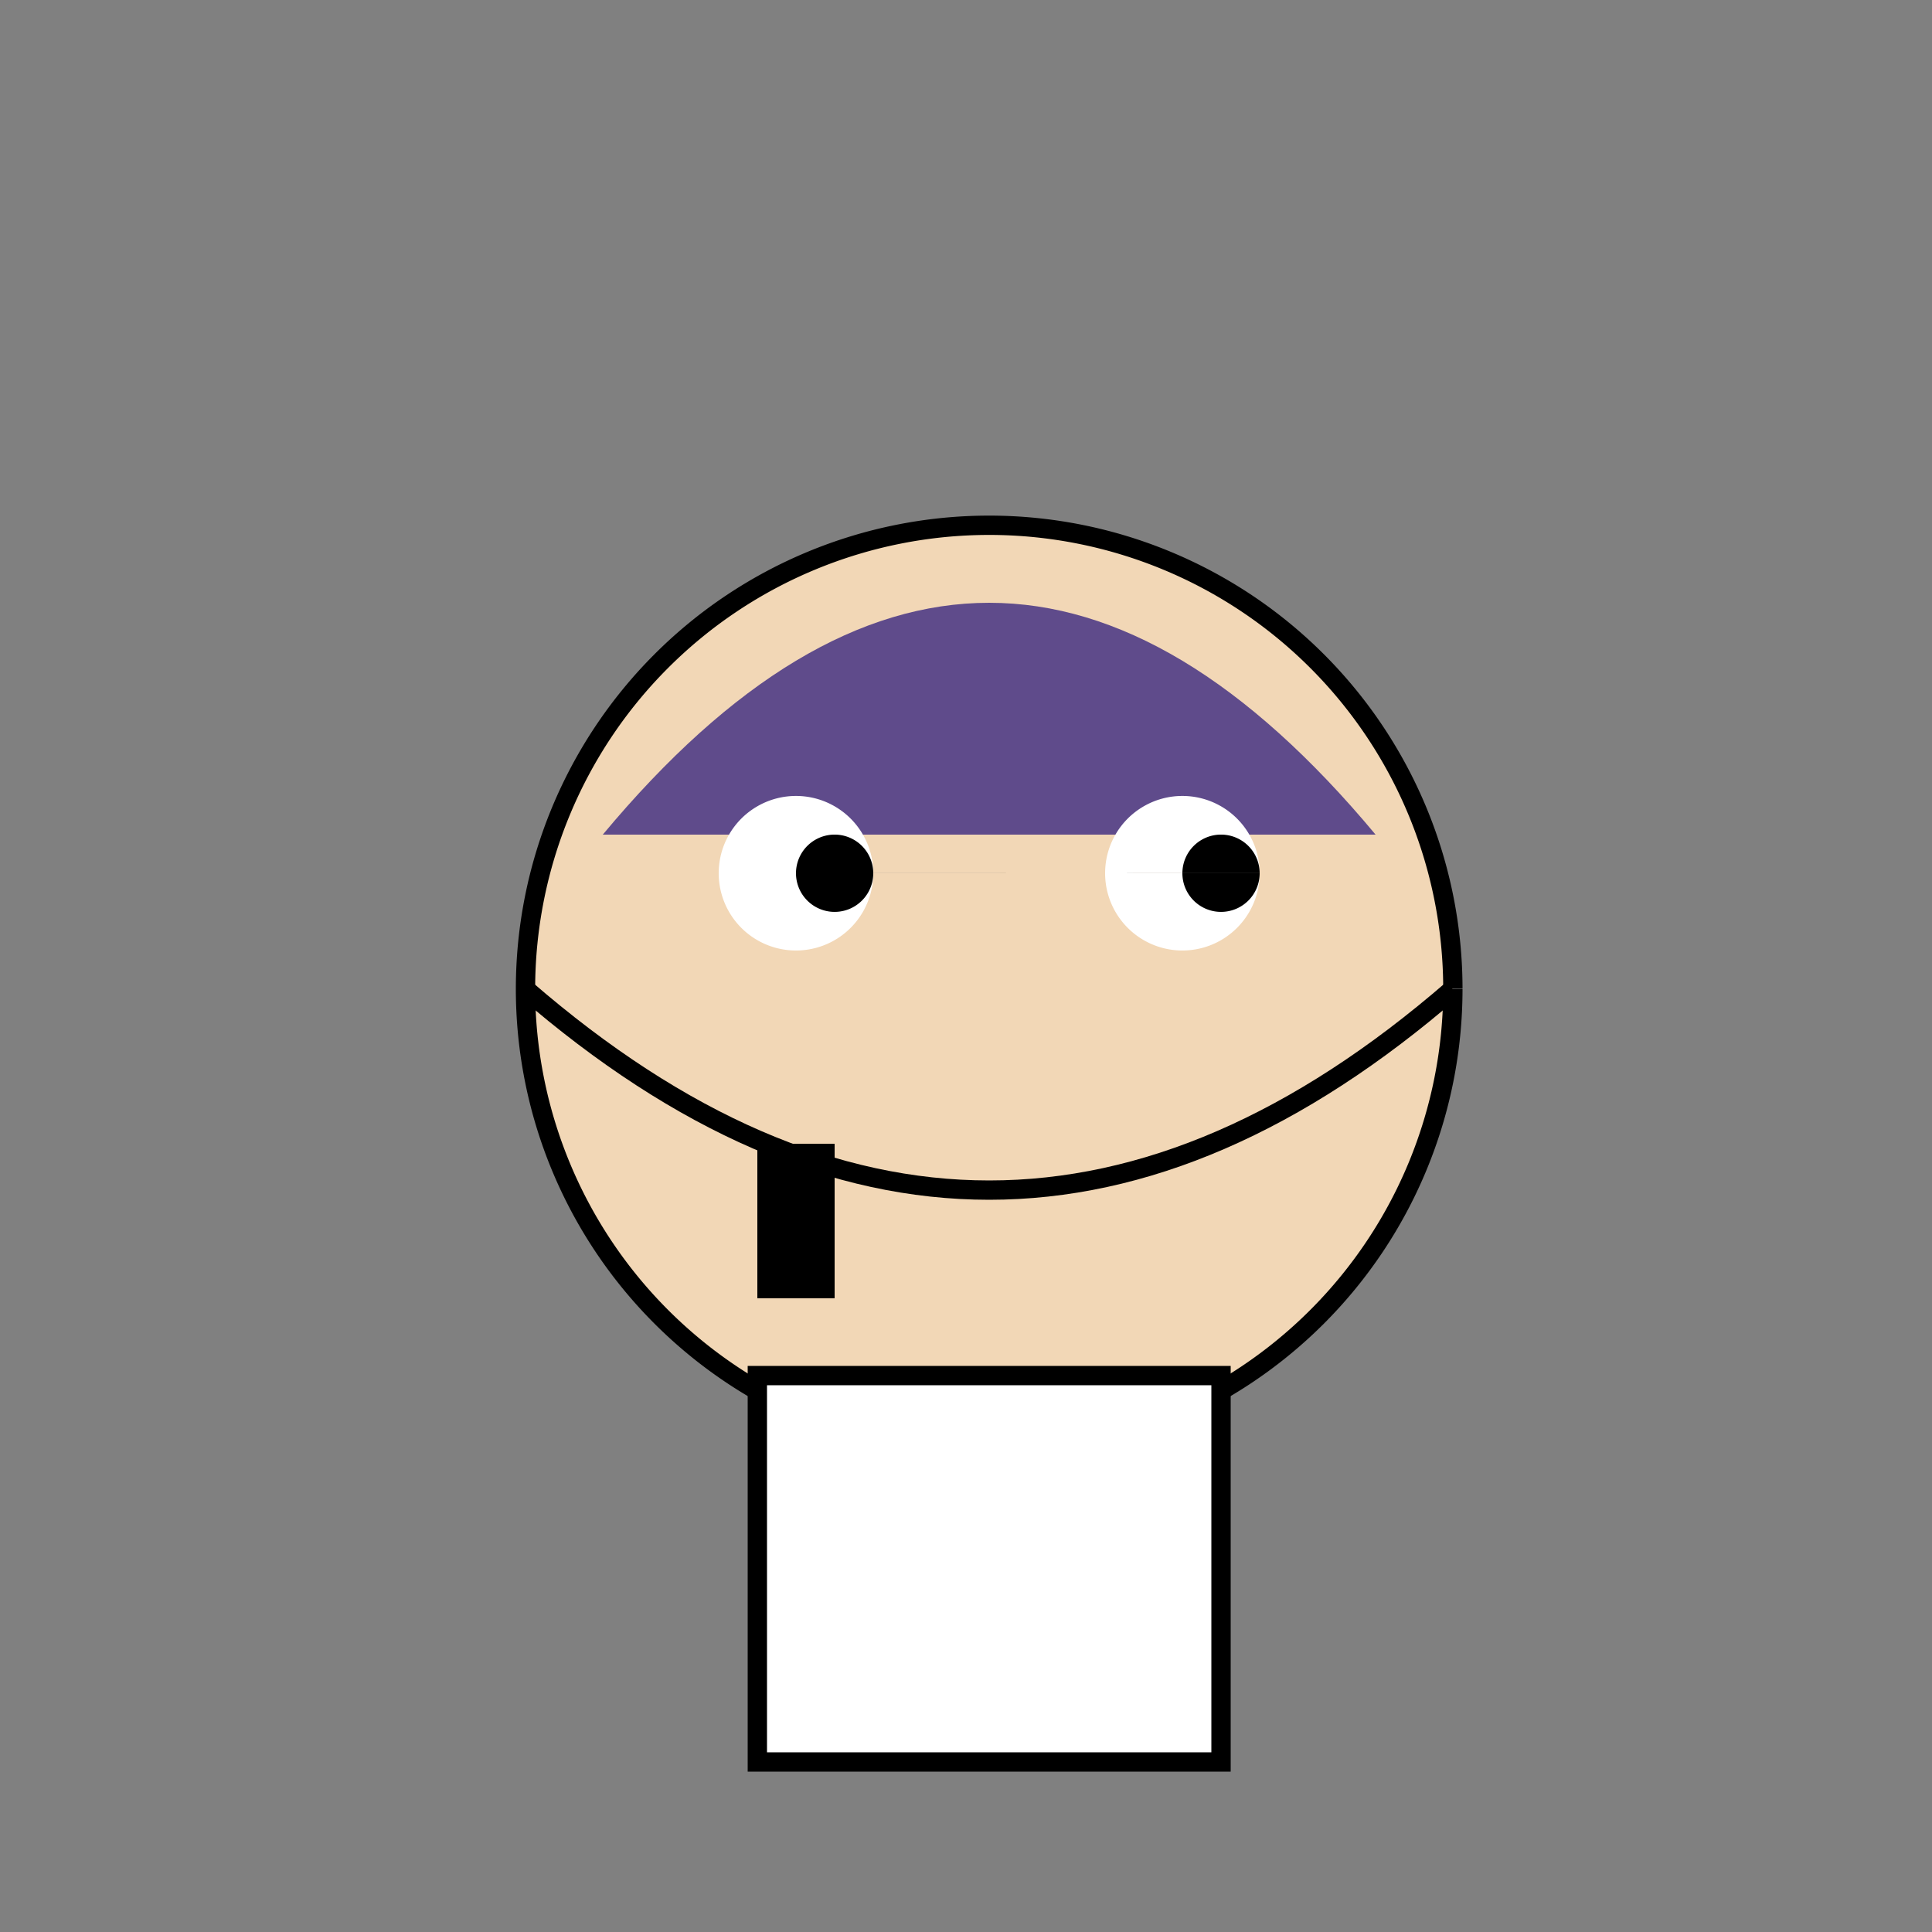 <!--

Generated by DrawGPT.
Free, open source, AI generated images in SVG, PNG, and HTML Canvas format.
https://drawgpt.ai

Created: 2023-09-26T05:03:23.133Z
Link: https://drawgpt.ai/prompt/25807/

-->
<svg xmlns="http://www.w3.org/2000/svg" xmlns:xlink="http://www.w3.org/1999/xlink" width="500" height="500"><rect width="100%" height="100%" fill="#808080" stroke="none"/><defs/><g><path fill="#F2D7B6" stroke="#000000" paint-order="fill stroke markers" d=" M 376 256 A 120 120 0 1 1 376 255.88" stroke-miterlimit="10" stroke-width="5" stroke-dasharray=""/><path fill="#5F4B8B" stroke="none" paint-order="stroke fill markers" d=" M 156 216 Q 256 96 356 216"/><path fill="#000000" stroke="none" paint-order="stroke fill markers" d=" M 196 296 L 216 296 L 216 336 L 196 336 Z"/><path fill="none" stroke="#000000" paint-order="fill stroke markers" d=" M 136 256 Q 256 360 376 256" stroke-miterlimit="10" stroke-width="5" stroke-dasharray=""/><path fill="#FFFFFF" stroke="none" paint-order="stroke fill markers" d=" M 226 226 A 20 20 0 1 1 226 225.98 L 326 226 A 20 20 0 1 1 326 225.98"/><path fill="#000000" stroke="none" paint-order="stroke fill markers" d=" M 226 226 A 10 10 0 1 1 226 225.99 L 326 226 A 10 10 0 1 1 326 225.99"/><path fill="#FFFFFF" stroke="#000000" paint-order="fill stroke markers" d=" M 196 356 L 316 356 L 316 456 L 196 456 Z" stroke-miterlimit="10" stroke-width="5" stroke-dasharray=""/></g></svg>